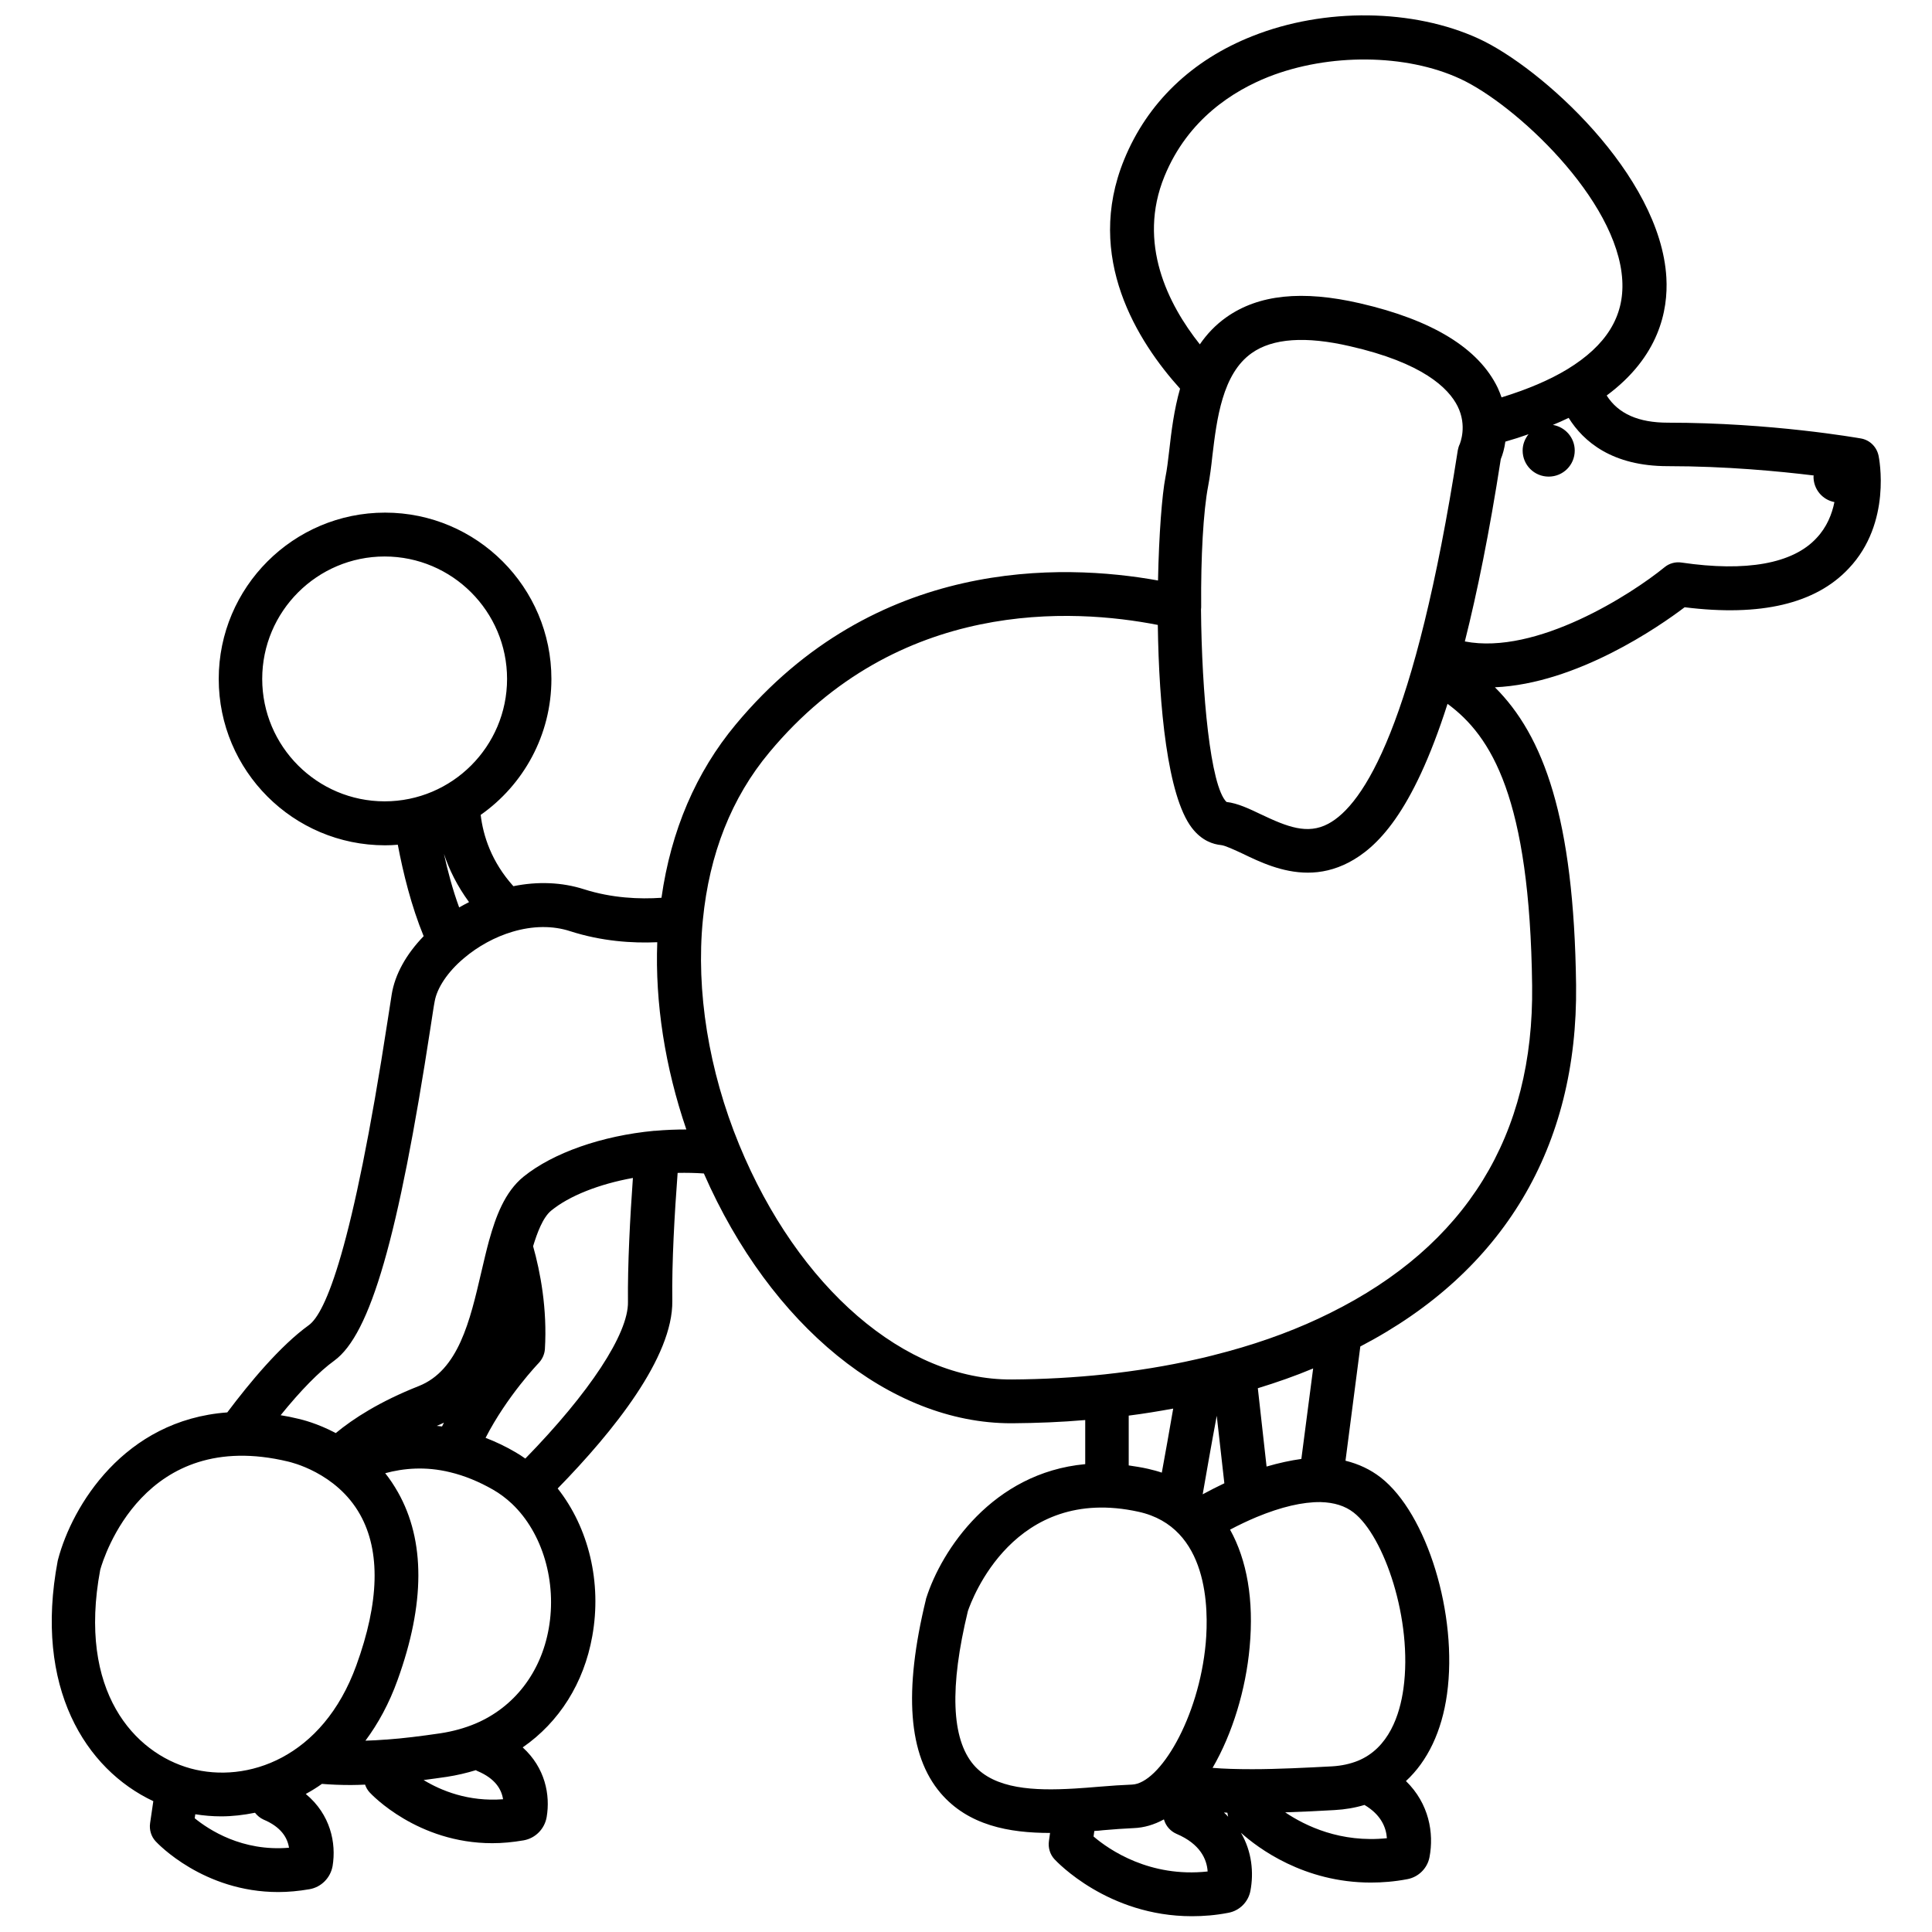 <?xml version="1.0" encoding="UTF-8"?>
<!-- Uploaded to: ICON Repo, www.svgrepo.com, Generator: ICON Repo Mixer Tools -->
<svg width="800px" height="800px" version="1.1" viewBox="144 144 512 512" xmlns="http://www.w3.org/2000/svg">
 <defs>
  <clipPath id="a">
   <path d="m157 148.09h486v503.81h-486z"/>
  </clipPath>
 </defs>
 <g clip-path="url(#a)">
  <path d="m641.83 264.73c-0.504-2.316-2.316-4.133-4.684-4.535-0.957-0.152-23.629-4.18-51.137-4.18-7.809 0-13.148-2.367-16.223-7.203 13.805-10.227 16.324-22.418 15.82-31.234-1.562-27.258-33.199-55.723-49.727-63.328-17.332-7.961-40.859-8.262-59.902-0.707-16.121 6.348-27.91 17.684-34.059 32.746-10.629 25.945 3.629 48.316 14.812 60.711-1.613 5.644-2.316 11.438-2.871 16.375-0.301 2.621-0.605 5.141-1.008 7.106-0.906 4.684-1.715 15.113-1.965 27.355-25.492-4.586-74.969-6.195-111.89 38.137-10.578 12.695-17.18 28.164-19.699 45.949-5.793 0.402-13.148 0.102-20.555-2.266-5.844-1.863-12.242-2.117-18.691-0.805-5.844-6.5-8.012-13.402-8.664-18.895 11.336-7.961 18.742-21.16 18.742-36.023 0-24.285-19.75-44.082-44.082-44.082-24.285 0-44.082 19.75-44.082 44.082 0 24.336 19.75 44.082 44.082 44.082 1.16 0 2.266-0.051 3.375-0.152 1.41 7.457 3.578 16.273 6.852 24.234-4.637 4.785-7.609 10.125-8.465 15.418-0.25 1.613-0.605 3.93-1.059 6.801-9.371 61.113-16.523 77.688-20.906 80.863-7.609 5.492-15.668 15.215-21.613 23.125-27.355 2.016-41.109 24.789-44.84 38.945-0.051 0.152-0.051 0.25-0.102 0.402-6.348 33.555 7.356 55.219 25.34 63.68l-0.855 5.844c-0.25 1.762 0.301 3.527 1.461 4.785 0.555 0.605 12.695 13.453 32.496 13.453 2.621 0 5.391-0.25 8.312-0.754 3.125-0.555 5.543-3.023 6.098-6.144 1.008-6.098-0.555-13.652-7.106-19.094 1.461-0.805 2.871-1.664 4.281-2.672 2.418 0.203 4.988 0.301 7.707 0.301 1.211 0 2.469-0.051 3.727-0.102 0.25 0.754 0.656 1.461 1.211 2.066 0.555 0.605 12.695 13.453 32.496 13.453 2.621 0 5.391-0.25 8.312-0.754 3.125-0.555 5.543-3.023 6.098-6.144 1.008-5.894-0.402-13.098-6.348-18.488 9.672-6.699 16.223-17.027 18.438-29.473 2.57-14.258-0.957-28.719-9.168-39.145 14.812-15.164 30.582-34.812 30.379-49.727-0.152-10.125 0.605-23.277 1.41-33.906 2.367-0.051 4.684 0 6.953 0.152 17.684 40.355 49.324 66.199 81.414 66.199h0.301c6.5-0.051 13-0.301 19.348-0.855v11.688c-24.586 2.266-38.09 22.824-42.117 35.469-0.051 0.152-0.102 0.25-0.102 0.402-5.945 24.434-4.684 41.211 3.879 51.289 7.356 8.613 18.188 10.578 29.02 10.578l-0.301 2.168c-0.25 1.762 0.301 3.527 1.461 4.785 0.656 0.707 14.207 15.113 36.426 15.113 3.074 0 6.297-0.25 9.672-0.906 2.973-0.555 5.289-2.871 5.844-5.844 0.906-4.785 0.402-10.379-2.519-15.367 4.535 4.082 16.727 13.199 34.41 13.199 3.074 0 6.297-0.25 9.723-0.906 2.922-0.555 5.289-2.871 5.844-5.844 1.211-6.348-0.102-14.156-6.246-20.152 5.742-5.289 9.523-13.199 10.883-23.023 2.922-21.008-5.289-47.863-17.582-57.434-2.719-2.117-5.844-3.578-9.32-4.434l3.93-30.277c37.934-19.766 57.684-52.867 57.18-95.793-0.555-44.336-8.664-66.102-21.512-78.898 21.715-0.957 43.578-16.121 50.281-21.211 20.102 2.519 34.711-0.906 43.48-10.277 11.48-12.09 8.055-29.219 7.906-29.922zm-189.23-74.012c6.246-15.266 18.438-22.723 27.559-26.348 16.02-6.297 36.426-6.144 50.785 0.504 14.461 6.648 41.766 31.941 42.977 53.402 0.555 9.574-4.231 17.281-14.559 23.578-4.734 2.871-10.578 5.34-17.434 7.457-0.301-0.805-0.605-1.664-1.008-2.519-5.039-10.48-17.281-17.984-36.527-22.418-15.316-3.527-26.852-2.316-35.367 3.68-2.922 2.066-5.188 4.484-7.055 7.203-8.414-10.582-16.629-26.805-9.371-44.539zm9.723 113.96c-0.102-13.047 0.555-25.191 1.863-31.941 0.453-2.367 0.805-5.09 1.109-7.961 1.16-9.672 2.621-21.715 10.43-27.207 5.543-3.93 14.309-4.535 26.047-1.812 19.246 4.383 26.098 11.082 28.516 15.922 2.57 5.188 0.656 9.723 0.555 10.027-0.25 0.504-0.402 1.059-0.504 1.562-11.336 72.852-24.938 94.062-34.359 99.051-5.492 2.922-10.832 0.805-17.734-2.469-3.176-1.512-6.195-2.973-9.219-3.324-4.281-4.231-6.551-28.766-6.75-51.035 0.047-0.312 0.047-0.562 0.047-0.812zm-196.64 79.801c-1.715-4.684-3.023-9.574-4.031-14.207 1.359 4.133 3.477 8.465 6.648 12.797-0.855 0.453-1.762 0.906-2.617 1.41zm-52.195-60.559c0-17.887 14.559-32.445 32.445-32.445 17.887 0 32.445 14.559 32.445 32.445s-14.559 32.445-32.445 32.445c-17.887 0-32.445-14.559-32.445-32.445zm19.094 180.67c9.574-6.953 16.977-32.598 25.543-88.52 0.453-2.82 0.754-5.09 1.059-6.648 0.605-3.578 3.477-7.91 7.758-11.488 3.727-3.176 8.262-5.644 12.848-7.004 5.391-1.613 10.68-1.664 15.316-0.152 8.312 2.672 16.426 3.223 23.074 2.922-0.605 16.02 2.066 33.152 7.707 49.625-2.719 0-5.492 0.102-8.262 0.352h-0.102-0.152c-13.906 1.309-26.801 5.844-34.613 12.141-5.039 4.082-7.406 10.73-9.07 16.676 0 0.051-0.051 0.102-0.051 0.152-0.754 2.769-1.41 5.594-2.117 8.613-2.973 12.746-5.996 25.895-16.574 30.078-10.328 4.082-17.332 8.613-21.965 12.445-4.938-2.621-9.02-3.578-9.875-3.777-1.613-0.402-3.176-0.707-4.734-0.957 5.293-6.547 10.23-11.586 14.211-14.457zm27.156 17.281c0.656-0.25 1.309-0.555 1.914-0.855-0.152 0.352-0.352 0.656-0.504 1.008-0.453-0.051-0.957-0.102-1.41-0.152zm-89.176 38.137c0.906-3.223 11.539-37.887 49.828-28.668 0.051 0 0.152 0.051 0.203 0.051 0.102 0.051 12.543 2.719 18.844 14.008 5.441 9.723 5.09 23.176-1.008 39.953-8.918 24.586-29.02 31.387-43.934 27.305-14.812-4.082-29.977-20.305-23.934-52.648zm43.277 66.203c4.684 1.965 6.348 4.836 6.75 7.457-12.445 1.059-21.262-4.785-24.988-7.809l0.152-1.059c2.215 0.352 4.535 0.555 6.852 0.555 2.973 0 5.945-0.352 8.969-0.957 0.605 0.754 1.359 1.406 2.266 1.812zm42.422-10.48c2.016-0.25 4.082-0.555 6.195-0.855 2.621-0.402 5.188-1.008 7.656-1.762 0.152 0.102 0.301 0.203 0.453 0.25 4.684 1.965 6.348 4.836 6.75 7.457-9.164 0.703-16.418-2.269-21.055-5.09zm33.152-40.105c-2.066 11.637-9.168 20.809-19.398 25.141-2.871 1.211-5.996 2.066-9.27 2.57-5.141 0.754-9.926 1.359-14.258 1.664h-0.152c-1.914 0.152-3.727 0.25-5.492 0.301 3.375-4.535 6.297-9.875 8.516-16.07 7.305-20.203 7.356-36.93 0.102-49.777-1.059-1.863-2.168-3.527-3.375-5.039 4.836-1.309 10.68-1.863 17.23-0.25 3.777 0.906 7.609 2.469 11.387 4.637 1.762 1.008 3.426 2.266 4.988 3.727 8.109 7.707 11.938 20.707 9.723 33.098zm-6.199-45.09c-0.855-0.605-1.762-1.211-2.672-1.715-2.57-1.512-5.238-2.769-7.859-3.777 5.691-11.082 13.957-19.699 14.055-19.801 0.957-1.008 1.562-2.316 1.664-3.68 0.656-10.73-1.211-20.504-3.125-27.305 1.059-3.477 2.57-7.609 4.785-9.422 4.785-3.93 12.746-7.055 21.664-8.664-0.754 10.48-1.41 22.973-1.309 32.848 0.156 8.414-10.223 24.133-27.203 41.516zm196.44 2.117-2.316-20.758c5.09-1.562 9.977-3.273 14.66-5.238l-3.125 23.98c-2.871 0.402-5.945 1.059-9.219 2.016zm-11.188 4.434c-1.914 0.906-3.777 1.863-5.742 2.922 1.008-5.742 2.215-12.746 3.727-20.809zm-16.574-2.82c-1.16-0.402-2.367-0.707-3.629-1.008-1.762-0.402-3.477-0.656-5.141-0.906v-13.199c3.981-0.504 7.961-1.16 11.789-1.863-1.105 6.394-2.113 12.039-3.019 16.977zm-49.875 77.434c-5.894-6.902-6.398-20.605-1.512-40.758 1.008-2.922 12.141-33.605 45.242-26.301 18.539 4.082 18.59 25.695 17.785 34.812-1.812 19.902-12.242 37.23-19.547 37.484-2.672 0.102-5.543 0.301-8.613 0.555-2.215 0.203-4.484 0.352-6.75 0.504h-0.051c-10.434 0.605-20.965 0.203-26.555-6.297zm31.789 18.992 0.203-1.461c0.805-0.051 1.562-0.102 2.316-0.203 2.922-0.25 5.644-0.453 8.062-0.555 2.82-0.102 5.492-0.906 8.062-2.316l0.102 0.301c0.504 1.562 1.715 2.871 3.223 3.527 6.297 2.672 8.062 6.75 8.262 9.977-15.27 1.664-26.051-5.691-30.23-9.27zm34.562-6.348c0.301 0 0.605 0 0.906 0.051 0.051 0.352 0.102 0.707 0.203 1.059-0.355-0.402-0.707-0.754-1.109-1.109zm16.223-0.051c4.434-0.152 8.969-0.352 13.098-0.605 2.769-0.152 5.441-0.605 7.91-1.359 4.434 2.621 5.742 5.996 5.945 8.816-12.242 1.262-21.562-3.223-26.953-6.852zm31.336-32.797c-0.957 6.902-3.828 15.77-12.09 19.145-2.016 0.805-4.281 1.309-6.801 1.461-6.699 0.352-14.461 0.754-21.16 0.754-4.082 0-7.559-0.102-10.531-0.352 5.289-9.07 8.816-20.809 9.824-31.992 1.16-12.496-0.707-23.074-5.188-31.137 2.367-1.258 4.734-2.367 7.004-3.324 6.551-2.719 12.242-4.031 16.977-3.981 3.629 0.102 6.5 1.008 8.766 2.769 8.059 6.25 15.719 28.469 13.199 46.656zm34.105-186.31c0.504 39.75-17.531 68.922-53.504 86.758-8.16 4.082-17.281 7.508-27.055 10.176-2.82 0.754-5.644 1.512-8.465 2.117-7.707 1.762-15.871 3.074-24.234 3.981-8.012 0.855-16.273 1.309-24.637 1.359-28.266 0.203-56.629-24.285-72.246-62.219-8.062-19.598-11.488-40.758-9.621-59.602 1.715-17.48 7.609-32.395 17.633-44.387 34.109-40.961 80.559-38.137 102.93-33.754 0.301 21.664 2.57 45.242 8.969 53.707 2.672 3.527 5.742 4.434 7.809 4.637 1.059 0.102 3.629 1.309 5.691 2.266 4.484 2.168 10.48 5.039 17.281 5.039 3.477 0 7.106-0.754 10.883-2.719 7.254-3.828 16.777-12.695 26.148-42.02 11.637 8.562 21.816 24.934 22.418 74.66zm39.602-112.1c-1.613-0.25-3.273 0.203-4.535 1.258-8.766 7.152-33.906 23.328-52.898 19.648 3.273-13 6.5-28.816 9.523-48.316 0.504-1.211 0.957-2.769 1.211-4.637 2.117-0.605 4.18-1.258 6.144-1.965-0.957 1.211-1.562 2.672-1.562 4.332 0 3.828 3.074 6.902 6.902 6.902s6.902-3.074 6.902-6.902c0-3.426-2.519-6.246-5.793-6.801 1.461-0.605 2.871-1.211 4.18-1.863 3.93 6.297 11.539 12.797 26.25 12.797 15.516 0 29.574 1.359 38.691 2.469 0 0.102-0.051 0.203-0.051 0.301 0 3.375 2.367 6.144 5.543 6.75-0.656 3.223-2.016 6.648-4.734 9.523-6.25 6.805-18.645 9.023-35.773 6.504z"/>
 </g>
</svg>
